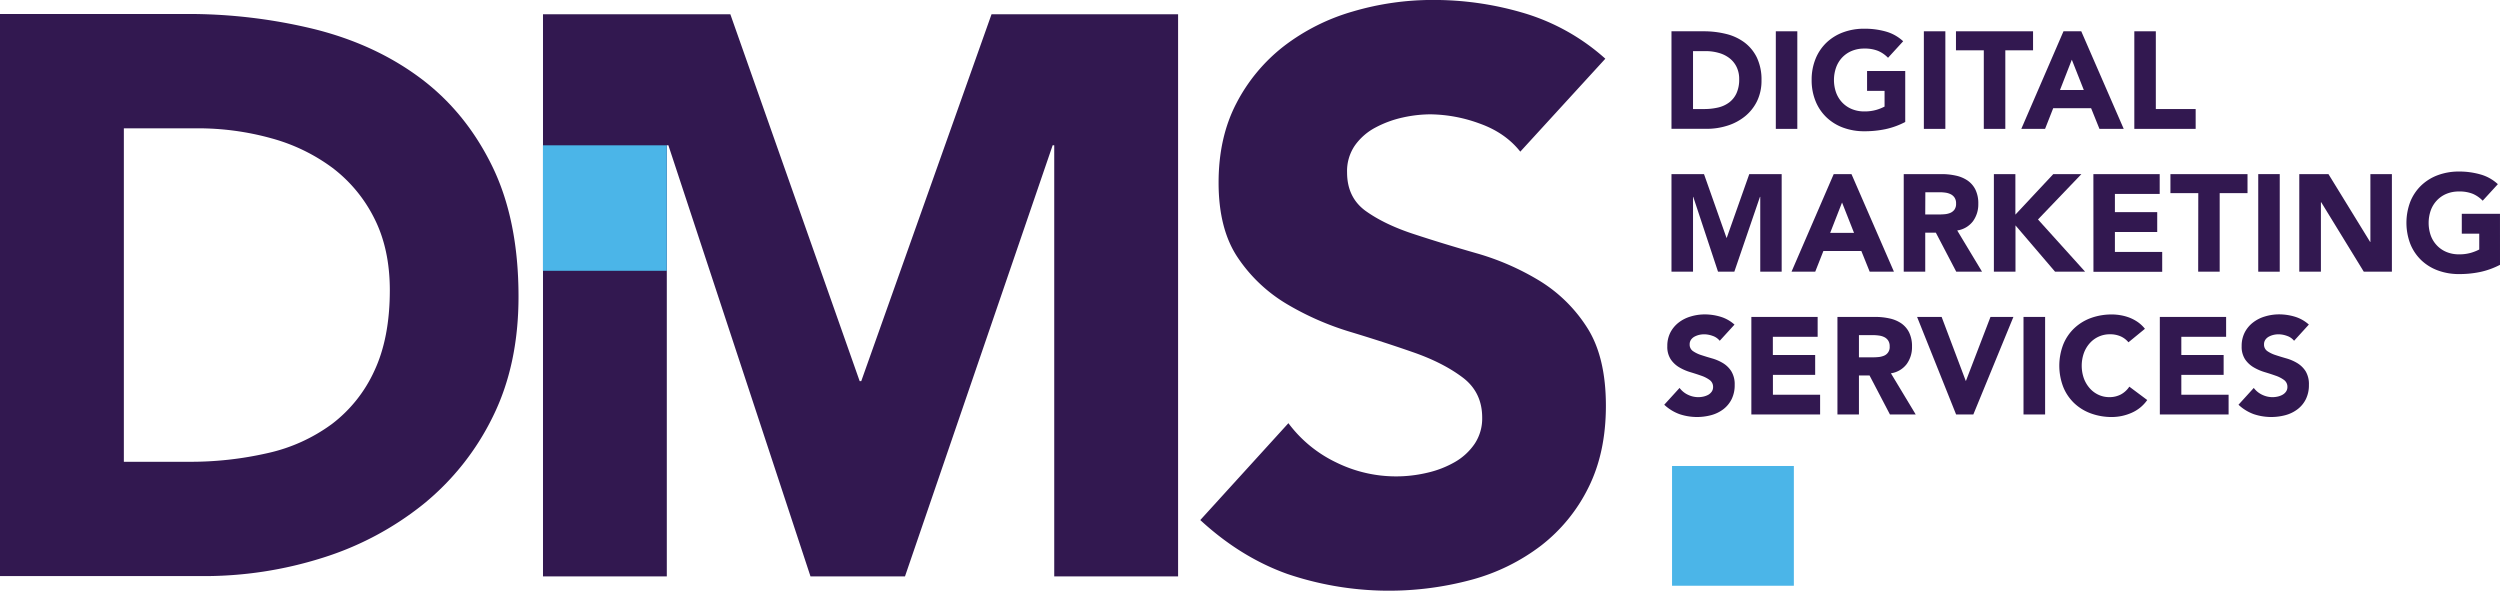 <svg id="Layer_1" data-name="Layer 1" xmlns="http://www.w3.org/2000/svg" viewBox="0 0 1199.97 283.53"><defs><style>.cls-1{fill:#321850;}.cls-2{fill:#4bb5e8;}</style></defs><title>DMS-CMYK White</title><path class="cls-1" d="M26.37,7.77h89.17A254.83,254.83,0,0,1,177.08,15Q206.24,22.26,228,38.45t34.49,42.11q12.76,25.92,12.76,62.88,0,32.77-12.38,57.73a124.19,124.19,0,0,1-33.34,41.92,147.57,147.57,0,0,1-48.4,25.73,188.13,188.13,0,0,1-57.55,8.76H26.37ZM85.82,222.71h30.86a165.82,165.82,0,0,0,38.3-4.2,81.73,81.73,0,0,0,30.68-13.91,66.72,66.72,0,0,0,20.39-25.53q7.42-15.81,7.43-38.68,0-19.81-7.43-34.49a69.14,69.14,0,0,0-20-24.2,87.85,87.85,0,0,0-29.53-14.29,131.44,131.44,0,0,0-35.63-4.76H85.82Z" transform="translate(-26.37 -1.06)"/><path class="cls-1" d="M828.66,16.08h15.48a44.16,44.16,0,0,1,10.69,1.26,24.46,24.46,0,0,1,8.83,4.07,20,20,0,0,1,6,7.31,24.62,24.62,0,0,1,2.21,10.91,22.33,22.33,0,0,1-2.15,10,21.53,21.53,0,0,1-5.79,7.28,25.44,25.44,0,0,1-8.4,4.46,32.5,32.5,0,0,1-10,1.52H828.66ZM839,53.4h5.36a29.14,29.14,0,0,0,6.65-.73,14.19,14.19,0,0,0,5.32-2.42,11.54,11.54,0,0,0,3.54-4.43,15.72,15.72,0,0,0,1.29-6.71,13.09,13.09,0,0,0-1.29-6,11.87,11.87,0,0,0-3.47-4.2,14.94,14.94,0,0,0-5.13-2.48,22.39,22.39,0,0,0-6.18-.83H839Z" transform="translate(-26.37 -1.06)"/><path class="cls-1" d="M878.74,16.08h10.32V62.92H878.74Z" transform="translate(-26.37 -1.06)"/><path class="cls-1" d="M940.86,59.61a37.35,37.35,0,0,1-9.52,3.45,48.75,48.75,0,0,1-10.12,1,28.8,28.8,0,0,1-10.13-1.72,23.11,23.11,0,0,1-8-4.93,22.18,22.18,0,0,1-5.26-7.77,26.39,26.39,0,0,1-1.89-10.19,26.43,26.43,0,0,1,1.89-10.19,22.27,22.27,0,0,1,5.26-7.77,23.26,23.26,0,0,1,8-4.93,28.8,28.8,0,0,1,10.13-1.72,37.24,37.24,0,0,1,10.35,1.36,20.28,20.28,0,0,1,8.3,4.66l-7.27,7.94a14.5,14.5,0,0,0-4.77-3.31,17,17,0,0,0-6.61-1.12,15.3,15.3,0,0,0-6,1.12,13.49,13.49,0,0,0-4.6,3.14,13.81,13.81,0,0,0-2.94,4.8,18.22,18.22,0,0,0,0,12.08,13.82,13.82,0,0,0,2.94,4.76,13.35,13.35,0,0,0,4.6,3.14,15.3,15.3,0,0,0,6,1.13,20,20,0,0,0,5.82-.76,22.09,22.09,0,0,0,3.9-1.56V44.66h-8.4V35.14h18.32Z" transform="translate(-26.37 -1.06)"/><path class="cls-1" d="M949.8,16.08h10.32V62.92H949.8Z" transform="translate(-26.37 -1.06)"/><path class="cls-1" d="M978.57,25.21H965.21V16.08h37v9.13H988.9V62.92H978.57Z" transform="translate(-26.37 -1.06)"/><path class="cls-1" d="M1016.82,16.08h8.53l20.38,46.84h-11.65l-4-9.92h-18.2l-3.9,9.92H996.57Zm4,13.63-5.68,14.56h11.44Z" transform="translate(-26.37 -1.06)"/><path class="cls-1" d="M1050.82,16.08h10.32V53.4h19.12v9.52h-29.44Z" transform="translate(-26.37 -1.06)"/><path class="cls-1" d="M828.66,84.63h15.61l10.79,30.57h.13L866,84.63h15.55v46.84H871.27V95.55h-.14l-12.3,35.92H851L839.11,95.55H839v35.92H828.66Z" transform="translate(-26.37 -1.06)"/><path class="cls-1" d="M906.53,84.63h8.53l20.38,46.84H923.8l-4-9.92H901.57l-3.91,9.92H886.28Zm4,13.63-5.69,14.56h11.44Z" transform="translate(-26.37 -1.06)"/><path class="cls-1" d="M940.14,84.63h18.13a31.54,31.54,0,0,1,6.78.7,16,16,0,0,1,5.62,2.31A11.57,11.57,0,0,1,974.51,92a14.89,14.89,0,0,1,1.42,6.85,13.74,13.74,0,0,1-2.58,8.43,11.62,11.62,0,0,1-7.54,4.4l11.91,19.78H965.34l-9.79-18.72h-5.09v18.72H940.14ZM950.46,104h6.08c.93,0,1.91,0,3-.1a9.34,9.34,0,0,0,2.81-.6,4.86,4.86,0,0,0,2.08-1.55,4.7,4.7,0,0,0,.83-3,4.88,4.88,0,0,0-.73-2.84,4.73,4.73,0,0,0-1.85-1.62,8.29,8.29,0,0,0-2.58-.77,21.39,21.39,0,0,0-2.84-.19h-6.75Z" transform="translate(-26.37 -1.06)"/><path class="cls-1" d="M983.41,84.63h10.32v19.45l18.19-19.45h13.5l-20.84,21.77,22.62,25.07h-14.42l-19-22.23v22.23H983.41Z" transform="translate(-26.37 -1.06)"/><path class="cls-1" d="M1031.17,84.63H1063v9.53h-21.5v8.73h20.31v9.53h-20.31V122h22.7v9.52h-33Z" transform="translate(-26.37 -1.06)"/><path class="cls-1" d="M1081.52,93.76h-13.37V84.63h37v9.13h-13.36v37.71h-10.32Z" transform="translate(-26.37 -1.06)"/><path class="cls-1" d="M1110.3,84.63h10.32v46.84H1110.3Z" transform="translate(-26.37 -1.06)"/><path class="cls-1" d="M1130,84.63h14L1164,117.18h.13V84.63h10.32v46.84h-13.49l-20.44-33.34h-.14v33.34H1130Z" transform="translate(-26.37 -1.06)"/><path class="cls-1" d="M1226.34,128.17a37.77,37.77,0,0,1-9.53,3.44,48.68,48.68,0,0,1-10.12,1,28.74,28.74,0,0,1-10.12-1.72,23,23,0,0,1-8-4.92,22.35,22.35,0,0,1-5.26-7.78,28.56,28.56,0,0,1,0-20.38,22.4,22.4,0,0,1,5.26-7.77,23.21,23.21,0,0,1,8-4.93,29,29,0,0,1,10.12-1.72A37.19,37.19,0,0,1,1217,84.8a20.25,20.25,0,0,1,8.31,4.66l-7.28,7.94a14.61,14.61,0,0,0-4.76-3.31,17,17,0,0,0-6.62-1.12,15.37,15.37,0,0,0-6,1.12,13.33,13.33,0,0,0-4.59,3.15,13.7,13.7,0,0,0-2.95,4.79,18.39,18.39,0,0,0,0,12.08,13.75,13.75,0,0,0,2.95,4.76,13.31,13.31,0,0,0,4.59,3.14,15.37,15.37,0,0,0,6,1.13,19.94,19.94,0,0,0,5.82-.76,22.24,22.24,0,0,0,3.91-1.56v-7.61H1208v-9.52h18.33Z" transform="translate(-26.37 -1.06)"/><path class="cls-1" d="M851.82,164.63a7.4,7.4,0,0,0-3.41-2.35,12.17,12.17,0,0,0-4.07-.76,11.14,11.14,0,0,0-2.32.26,9.35,9.35,0,0,0-2.25.83,5,5,0,0,0-1.72,1.49,3.79,3.79,0,0,0-.66,2.25,3.73,3.73,0,0,0,1.59,3.24,15.05,15.05,0,0,0,4,1.92q2.41.8,5.2,1.59a21.46,21.46,0,0,1,5.19,2.25,12.31,12.31,0,0,1,4,3.9A11.89,11.89,0,0,1,859,185.8a15.12,15.12,0,0,1-1.45,6.82,13.88,13.88,0,0,1-3.94,4.82,16.8,16.8,0,0,1-5.76,2.85,26.34,26.34,0,0,1-15.38-.46,21.36,21.36,0,0,1-7.28-4.5l7.35-8.07a10.71,10.71,0,0,0,4,3.27,11.43,11.43,0,0,0,5,1.16,11.23,11.23,0,0,0,2.55-.3,8.68,8.68,0,0,0,2.32-.89A5.13,5.13,0,0,0,848,189a3.81,3.81,0,0,0,.63-2.19,4,4,0,0,0-1.62-3.34,15,15,0,0,0-4.07-2.08c-1.63-.58-3.4-1.15-5.29-1.72a23.79,23.79,0,0,1-5.3-2.32,12.72,12.72,0,0,1-4.06-3.84,10.88,10.88,0,0,1-1.63-6.28,14.14,14.14,0,0,1,1.49-6.62,14.56,14.56,0,0,1,4-4.76,17.26,17.26,0,0,1,5.73-2.88,23.36,23.36,0,0,1,6.68-1,26.27,26.27,0,0,1,7.67,1.13,17.58,17.58,0,0,1,6.68,3.77Z" transform="translate(-26.37 -1.06)"/><path class="cls-1" d="M867,153.18h31.82v9.53h-21.5v8.73h20.31V181H877.35v9.53H900V200H867Z" transform="translate(-26.37 -1.06)"/><path class="cls-1" d="M908.32,153.18h18.12a31.54,31.54,0,0,1,6.78.7,16.06,16.06,0,0,1,5.63,2.31,11.64,11.64,0,0,1,3.84,4.37,14.89,14.89,0,0,1,1.42,6.85,13.72,13.72,0,0,1-2.58,8.43,11.58,11.58,0,0,1-7.54,4.4L945.89,200H933.52l-9.79-18.72h-5.09V200H908.32Zm10.32,19.39h6.08c.93,0,1.91,0,2.95-.1a9.41,9.41,0,0,0,2.81-.6,4.4,4.4,0,0,0,2.91-4.53,4.88,4.88,0,0,0-.73-2.84,4.73,4.73,0,0,0-1.85-1.62,8,8,0,0,0-2.58-.76,19.9,19.9,0,0,0-2.85-.2h-6.74Z" transform="translate(-26.37 -1.06)"/><path class="cls-1" d="M946.55,153.18h11.78l11.58,30.7H970l11.78-30.7h11L973.55,200h-8.27Z" transform="translate(-26.37 -1.06)"/><path class="cls-1" d="M997.63,153.18H1008V200H997.63Z" transform="translate(-26.37 -1.06)"/><path class="cls-1" d="M1048,165.36a10.1,10.1,0,0,0-3.74-2.85,12.49,12.49,0,0,0-5.13-1,12.77,12.77,0,0,0-9.69,4.27,14.59,14.59,0,0,0-2.85,4.79,18.39,18.39,0,0,0,0,12.08,14.94,14.94,0,0,0,2.82,4.76,12.66,12.66,0,0,0,4.2,3.14,12.14,12.14,0,0,0,5.19,1.13,11.63,11.63,0,0,0,5.62-1.32,11.3,11.3,0,0,0,4-3.71l8.6,6.42a17.86,17.86,0,0,1-7.54,6.15,23.44,23.44,0,0,1-9.4,2,28.79,28.79,0,0,1-10.12-1.73,23,23,0,0,1-8-4.92,22.22,22.22,0,0,1-5.26-7.78,28.41,28.41,0,0,1,0-20.38,22.27,22.27,0,0,1,5.26-7.77,23.17,23.17,0,0,1,8-4.93A29,29,0,0,1,1040.1,152a24.11,24.11,0,0,1,4.14.37,22.87,22.87,0,0,1,4.23,1.15,19.32,19.32,0,0,1,4,2.12,16.17,16.17,0,0,1,3.44,3.24Z" transform="translate(-26.37 -1.06)"/><path class="cls-1" d="M1063.06,153.18h31.82v9.53h-21.5v8.73h20.31V181h-20.31v9.53h22.69V200h-33Z" transform="translate(-26.37 -1.06)"/><path class="cls-1" d="M1127.5,164.63a7.35,7.35,0,0,0-3.41-2.35,12.13,12.13,0,0,0-4.07-.76,11,11,0,0,0-2.31.26,9,9,0,0,0-2.25.83,4.89,4.89,0,0,0-1.72,1.49,3.79,3.79,0,0,0-.66,2.25,3.74,3.74,0,0,0,1.58,3.24,15.13,15.13,0,0,0,4,1.92q2.41.8,5.19,1.59a21.46,21.46,0,0,1,5.19,2.25,12.34,12.34,0,0,1,4,3.9,12,12,0,0,1,1.58,6.55,15.12,15.12,0,0,1-1.45,6.82,13.66,13.66,0,0,1-3.94,4.82,16.75,16.75,0,0,1-5.75,2.85,26.37,26.37,0,0,1-15.39-.46,21.33,21.33,0,0,1-7.27-4.5l7.34-8.07a10.71,10.71,0,0,0,4,3.27,11.48,11.48,0,0,0,5,1.16,11.3,11.3,0,0,0,2.55-.3,8.48,8.48,0,0,0,2.31-.89,5,5,0,0,0,1.65-1.52,3.81,3.81,0,0,0,.63-2.19,4,4,0,0,0-1.62-3.34,14.89,14.89,0,0,0-4.07-2.08q-2.45-.87-5.29-1.72a23.51,23.51,0,0,1-5.29-2.32,12.75,12.75,0,0,1-4.07-3.84,11,11,0,0,1-1.62-6.28,14.14,14.14,0,0,1,1.49-6.62,14.32,14.32,0,0,1,4-4.76,17.21,17.21,0,0,1,5.72-2.88,23.41,23.41,0,0,1,6.68-1,26.29,26.29,0,0,1,7.68,1.13,17.65,17.65,0,0,1,6.68,3.77Z" transform="translate(-26.37 -1.06)"/><polygon class="cls-2" points="802.56 223.67 802.56 281.15 861.03 281.15 861.03 223.68 861.03 223.67 802.56 223.67"/><path class="cls-1" d="M287,7.92h89.93L439,184h.76L502.29,7.92h89.55V277.73H532.39V70.8h-.76L460.75,277.73H415.4L347.19,70.8h-.76V277.73H287Z" transform="translate(-26.37 -1.06)"/><path class="cls-1" d="M756.09,73.85q-7.25-9.15-19.62-13.53A70.39,70.39,0,0,0,713,55.94a61.77,61.77,0,0,0-13.34,1.52,51.25,51.25,0,0,0-13,4.77,28.23,28.23,0,0,0-9.9,8.57,21.66,21.66,0,0,0-3.81,13q0,12.19,9.14,18.67t23.06,11q13.9,4.58,29.91,9.15a123.45,123.45,0,0,1,29.92,13,70.89,70.89,0,0,1,23.06,22.48q9.14,14.1,9.14,37.73,0,22.48-8.38,39.25a79.76,79.76,0,0,1-22.68,27.82A96.24,96.24,0,0,1,733,279.25a152,152,0,0,1-88.6-2.66q-22.48-8-41.91-25.91l42.3-46.5a61.83,61.83,0,0,0,23,18.87A64.91,64.91,0,0,0,711.31,228a47.75,47.75,0,0,0,13.35-5.15,28.76,28.76,0,0,0,9.52-8.76,21.87,21.87,0,0,0,3.62-12.58q0-12.18-9.34-19.24t-23.43-12q-14.1-4.94-30.49-9.9A136.66,136.66,0,0,1,644.05,147a73.47,73.47,0,0,1-23.43-22.1q-9.35-13.73-9.34-36.21,0-21.72,8.57-38.11a82.87,82.87,0,0,1,22.87-27.44,99.46,99.46,0,0,1,33-16.57,135.08,135.08,0,0,1,38.49-5.53,151.31,151.31,0,0,1,44.21,6.48,102.11,102.11,0,0,1,38.49,21.72Z" transform="translate(-26.37 -1.06)"/><polygon class="cls-2" points="260.6 69.75 260.6 129.98 320.05 129.98 320.05 69.76 320.05 69.75 260.6 69.75"/></svg>